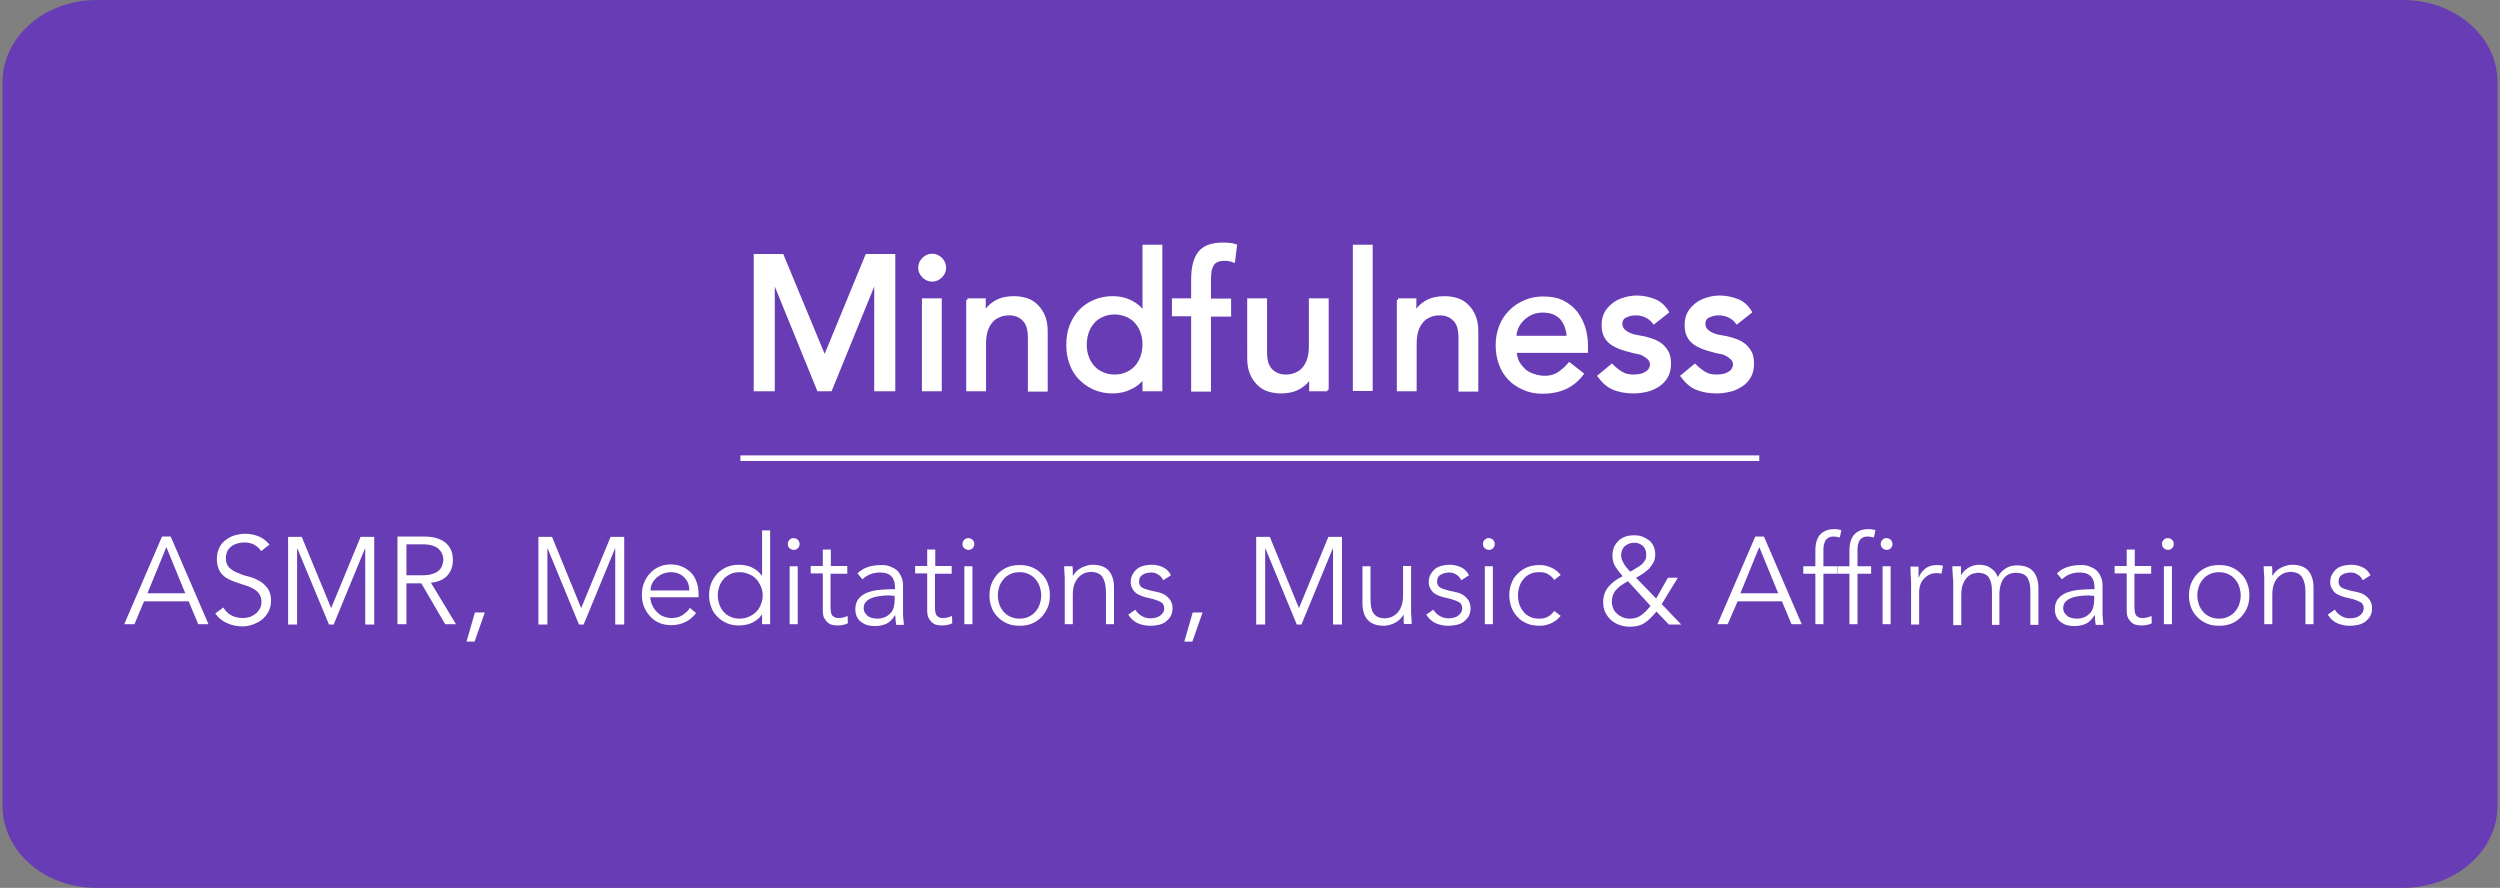 <?xml version="1.0" encoding="utf-8"?>
<!-- Generator: Adobe Illustrator 25.2.3, SVG Export Plug-In . SVG Version: 6.00 Build 0)  -->
<svg version="1.1" id="Layer_1" xmlns="http://www.w3.org/2000/svg" xmlns:xlink="http://www.w3.org/1999/xlink" x="0px" y="0px"
	 viewBox="0 0 807 286.6" style="enable-background:new 0 0 807 286.6;" xml:space="preserve">
<rect x="0" y="0" width="807" height="286.6" fill="#808080" stroke="none"/>
<style type="text/css">
	.st0{fill:#673CB4;}
	.st1{enable-background:new    ;}
	.st2{fill:#FFFFFF;}
	.st3{fill:none;stroke:#FFFFFF;stroke-miterlimit:10;}
</style>
<g>
	<path class="st0" d="M31.2,0h744.5c16.9,0,30.5,11.9,30.5,26.5v233.6c0,14.7-13.7,26.5-30.5,26.5H31.2
		c-16.8,0.1-30.4-11.8-30.4-26.5V26.5C0.8,11.9,14.4,0,31.2,0z"/>
</g>
<g class="st1">
	<path class="st2" d="M43.4,201.5h-3.3l12.2-28.3h2.8l12.2,28.3h-3.3l-3.1-7.4H46.5L43.4,201.5z M47.6,191.5h12.2l-6.1-14.9
		L47.6,191.5z"/>
	<path class="st2" d="M84.3,177.9c-1.2-1.8-3-2.8-5.4-2.8c-0.7,0-1.5,0.1-2.2,0.3c-0.7,0.2-1.4,0.5-1.9,0.9c-0.6,0.4-1,0.9-1.4,1.6
		c-0.3,0.7-0.5,1.4-0.5,2.3c0,1.3,0.4,2.3,1.1,3s1.6,1.3,2.7,1.7c1.1,0.5,2.2,0.9,3.5,1.2s2.4,0.8,3.5,1.4c1.1,0.6,1.9,1.4,2.7,2.4
		c0.7,1,1.1,2.3,1.1,4c0,1.3-0.3,2.4-0.8,3.5c-0.5,1-1.3,1.9-2.1,2.6c-0.9,0.7-1.9,1.2-3,1.6c-1.1,0.4-2.2,0.6-3.3,0.6
		c-1.7,0-3.3-0.3-4.9-1s-2.9-1.7-3.9-3.2l2.6-1.9c0.6,1,1.4,1.9,2.5,2.5c1.1,0.6,2.4,0.9,3.8,0.9c0.7,0,1.4-0.1,2.1-0.3
		c0.7-0.2,1.3-0.6,1.9-1c0.6-0.4,1-1,1.4-1.6c0.4-0.6,0.6-1.4,0.6-2.2c0-1-0.2-1.8-0.6-2.5c-0.4-0.7-1-1.2-1.6-1.6
		c-0.7-0.4-1.4-0.8-2.3-1.1c-0.9-0.3-1.7-0.6-2.7-0.9c-0.9-0.3-1.8-0.6-2.7-1c-0.9-0.4-1.6-0.8-2.3-1.4c-0.7-0.6-1.2-1.3-1.6-2.2
		c-0.4-0.9-0.6-2-0.6-3.3c0-1.4,0.3-2.5,0.8-3.6s1.2-1.9,2.1-2.5c0.9-0.7,1.8-1.2,2.9-1.5c1.1-0.3,2.2-0.5,3.3-0.5
		c1.6,0,3,0.3,4.3,0.8c1.3,0.5,2.5,1.4,3.6,2.7L84.3,177.9z"/>
	<path class="st2" d="M106.9,196.3l9.5-23h4.4v28.3h-2.9v-24.5h-0.1l-10.1,24.5h-1.5L96,177.1h-0.1v24.5h-2.9v-28.3h4.4L106.9,196.3
		z"/>
	<path class="st2" d="M131.2,201.5h-2.9v-28.3h8.6c2.9,0,5.1,0.6,6.8,1.9c1.6,1.3,2.5,3.1,2.5,5.7c0,2-0.6,3.6-1.8,5
		c-1.2,1.3-3,2.1-5.3,2.3l8.1,13.4h-3.5l-7.7-13.2h-4.8V201.5z M131.2,185.7h5.1c1.3,0,2.3-0.1,3.2-0.4c0.9-0.3,1.6-0.6,2.1-1.1
		c0.5-0.4,0.9-1,1.1-1.6c0.2-0.6,0.4-1.2,0.4-1.9c0-0.7-0.1-1.3-0.4-1.9c-0.2-0.6-0.6-1.1-1.1-1.6c-0.5-0.5-1.2-0.8-2.1-1.1
		c-0.9-0.3-2-0.4-3.2-0.4h-5.1V185.7z"/>
	<path class="st2" d="M153.2,207.1h-2.6l2.7-9.4h3.2L153.2,207.1z"/>
	<path class="st2" d="M187.6,196.3l9.5-23h4.4v28.3h-2.9v-24.5h-0.1l-10.1,24.5h-1.5l-10.1-24.5h-0.1v24.5h-2.9v-28.3h4.4
		L187.6,196.3z"/>
	<path class="st2" d="M209.9,192.9c0.1,0.9,0.3,1.8,0.7,2.6c0.4,0.8,0.9,1.5,1.5,2.1c0.6,0.6,1.3,1.1,2.1,1.4
		c0.8,0.3,1.6,0.5,2.6,0.5c1.4,0,2.6-0.3,3.6-1c1-0.7,1.8-1.4,2.3-2.3l2,1.7c-1.1,1.4-2.3,2.4-3.7,3c-1.3,0.6-2.8,0.9-4.3,0.9
		c-1.4,0-2.6-0.2-3.8-0.7c-1.2-0.5-2.2-1.2-3-2.1c-0.8-0.9-1.5-1.9-2-3.1c-0.5-1.2-0.7-2.5-0.7-3.9c0-1.4,0.2-2.7,0.7-3.9
		c0.5-1.2,1.1-2.2,2-3.1c0.8-0.9,1.8-1.6,3-2.1c1.1-0.5,2.4-0.7,3.7-0.7c1.4,0,2.7,0.3,3.8,0.8c1.1,0.5,2,1.2,2.8,2s1.3,1.8,1.7,3
		c0.4,1.1,0.6,2.3,0.6,3.6v1.2H209.9z M222.5,190.7c0-1.8-0.5-3.2-1.6-4.3c-1.1-1.1-2.5-1.7-4.4-1.7c-0.8,0-1.7,0.2-2.5,0.5
		s-1.5,0.8-2.1,1.3c-0.6,0.6-1.1,1.2-1.4,1.9c-0.4,0.7-0.5,1.5-0.5,2.2H222.5z"/>
	<path class="st2" d="M248.6,201.5H246v-3.1h-0.1c-0.4,0.6-0.9,1.2-1.5,1.6c-0.6,0.5-1.2,0.8-1.8,1.1c-0.6,0.3-1.3,0.5-2,0.6
		c-0.7,0.1-1.3,0.2-1.9,0.2c-1.5,0-2.8-0.2-4-0.7c-1.2-0.5-2.2-1.2-3.1-2.1c-0.9-0.9-1.6-1.9-2-3.1c-0.5-1.2-0.7-2.5-0.7-3.9
		c0-1.4,0.2-2.7,0.7-3.9c0.5-1.2,1.2-2.2,2-3.1c0.9-0.9,1.9-1.6,3.1-2.1c1.2-0.5,2.5-0.7,4-0.7c0.6,0,1.2,0.1,1.9,0.2
		c0.7,0.1,1.3,0.3,2,0.6c0.6,0.3,1.2,0.7,1.8,1.1c0.6,0.5,1.1,1,1.5,1.6h0.1v-14.6h2.6V201.5z M231.7,192.2c0,1,0.2,2,0.5,2.9
		c0.3,0.9,0.8,1.7,1.4,2.4c0.6,0.7,1.3,1.2,2.2,1.6c0.9,0.4,1.8,0.6,2.9,0.6c1.1,0,2-0.2,3-0.6c0.9-0.4,1.7-0.9,2.4-1.6
		c0.7-0.7,1.2-1.5,1.5-2.4c0.4-0.9,0.6-1.9,0.6-2.9c0-1-0.2-2-0.6-2.9c-0.4-0.9-0.9-1.7-1.5-2.4c-0.7-0.7-1.4-1.2-2.4-1.6
		s-1.9-0.6-3-0.6c-1.1,0-2.1,0.2-2.9,0.6s-1.6,0.9-2.2,1.6c-0.6,0.7-1.1,1.5-1.4,2.4C231.9,190.2,231.7,191.1,231.7,192.2z"/>
	<path class="st2" d="M258.1,175.6c0,0.6-0.2,1-0.6,1.4s-0.8,0.5-1.3,0.5s-0.9-0.2-1.3-0.5s-0.6-0.8-0.6-1.4s0.2-1,0.6-1.4
		c0.4-0.4,0.8-0.5,1.3-0.5s0.9,0.2,1.3,0.5C257.9,174.6,258.1,175.1,258.1,175.6z M257.5,201.5h-2.6v-18.7h2.6V201.5z"/>
	<path class="st2" d="M273.4,185.2h-5.3v11c0,0.7,0.1,1.3,0.2,1.7c0.1,0.4,0.3,0.8,0.6,1s0.5,0.4,0.9,0.5c0.3,0.1,0.7,0.1,1.1,0.1
		c0.4,0,0.9-0.1,1.4-0.2c0.5-0.1,0.9-0.3,1.3-0.5l0.1,2.4c-1,0.5-2.2,0.7-3.5,0.7c-0.5,0-1-0.1-1.6-0.2c-0.5-0.1-1-0.4-1.5-0.8
		c-0.4-0.4-0.8-0.9-1.1-1.5s-0.4-1.5-0.4-2.5v-11.8h-3.9v-2.4h3.9v-5.3h2.6v5.3h5.3V185.2z"/>
	<path class="st2" d="M288.9,190.1v-0.5c0-3.2-1.6-4.8-4.8-4.8c-2.2,0-4.1,0.7-5.7,2.2l-1.6-1.9c1.7-1.8,4.4-2.7,7.8-2.7
		c0.9,0,1.8,0.1,2.6,0.4s1.6,0.7,2.2,1.2c0.6,0.5,1.1,1.2,1.5,2.1c0.4,0.8,0.6,1.8,0.6,3v8.4c0,0.7,0,1.5,0.1,2.3
		c0.1,0.8,0.1,1.4,0.2,1.9h-2.5c-0.1-0.5-0.1-0.9-0.2-1.5c0-0.5-0.1-1.1-0.1-1.6h-0.1c-0.8,1.3-1.7,2.2-2.7,2.7s-2.3,0.8-3.8,0.8
		c-0.8,0-1.6-0.1-2.4-0.3c-0.8-0.2-1.4-0.6-2-1c-0.6-0.5-1.1-1-1.4-1.7s-0.5-1.5-0.5-2.4c0-1.5,0.4-2.7,1.2-3.6
		c0.8-0.9,1.8-1.5,2.9-1.9c1.2-0.4,2.4-0.7,3.8-0.8c1.3-0.1,2.6-0.2,3.7-0.2H288.9z M287.5,192.2c-0.7,0-1.5,0-2.5,0.1
		c-1,0.1-1.9,0.2-2.9,0.5c-0.9,0.3-1.7,0.6-2.3,1.2c-0.6,0.5-1,1.3-1,2.2c0,0.6,0.1,1.1,0.4,1.6c0.3,0.4,0.6,0.8,1,1.1
		c0.4,0.3,0.9,0.5,1.4,0.6c0.5,0.1,1,0.2,1.6,0.2c1,0,1.8-0.2,2.5-0.5c0.7-0.3,1.3-0.8,1.8-1.3c0.5-0.5,0.8-1.2,1-1.9
		c0.2-0.7,0.3-1.5,0.3-2.3v-1.4H287.5z"/>
	<path class="st2" d="M307.1,185.2h-5.3v11c0,0.7,0.1,1.3,0.2,1.7c0.1,0.4,0.3,0.8,0.6,1s0.5,0.4,0.9,0.5c0.3,0.1,0.7,0.1,1.1,0.1
		c0.4,0,0.9-0.1,1.4-0.2c0.5-0.1,0.9-0.3,1.3-0.5l0.1,2.4c-1,0.5-2.2,0.7-3.5,0.7c-0.5,0-1-0.1-1.6-0.2c-0.5-0.1-1-0.4-1.5-0.8
		c-0.4-0.4-0.8-0.9-1.1-1.5s-0.4-1.5-0.4-2.5v-11.8h-3.9v-2.4h3.9v-5.3h2.6v5.3h5.3V185.2z"/>
	<path class="st2" d="M314.5,175.6c0,0.6-0.2,1-0.6,1.4s-0.8,0.5-1.3,0.5s-0.9-0.2-1.3-0.5s-0.6-0.8-0.6-1.4s0.2-1,0.6-1.4
		c0.4-0.4,0.8-0.5,1.3-0.5s0.9,0.2,1.3,0.5C314.3,174.6,314.5,175.1,314.5,175.6z M313.9,201.5h-2.6v-18.7h2.6V201.5z"/>
	<path class="st2" d="M338.9,192.2c0,1.4-0.2,2.7-0.7,3.9c-0.5,1.2-1.2,2.2-2,3.1c-0.9,0.9-1.9,1.6-3.1,2.1s-2.5,0.7-4,0.7
		c-1.4,0-2.7-0.2-3.9-0.7c-1.2-0.5-2.2-1.2-3.1-2.1c-0.9-0.9-1.6-1.9-2-3.1c-0.5-1.2-0.7-2.5-0.7-3.9c0-1.4,0.2-2.7,0.7-3.9
		c0.5-1.2,1.2-2.2,2-3.1c0.9-0.9,1.9-1.6,3.1-2.1c1.2-0.5,2.5-0.7,3.9-0.7c1.5,0,2.8,0.2,4,0.7c1.2,0.5,2.2,1.2,3.1,2.1
		c0.9,0.9,1.6,1.9,2,3.1C338.7,189.5,338.9,190.8,338.9,192.2z M336.1,192.2c0-1-0.2-2-0.5-2.9c-0.3-0.9-0.8-1.7-1.4-2.4
		c-0.6-0.7-1.3-1.2-2.2-1.6c-0.9-0.4-1.8-0.6-2.9-0.6c-1.1,0-2.1,0.2-2.9,0.6c-0.9,0.4-1.6,0.9-2.2,1.6c-0.6,0.7-1.1,1.5-1.4,2.4
		c-0.3,0.9-0.5,1.9-0.5,2.9c0,1,0.2,2,0.5,2.9c0.3,0.9,0.8,1.7,1.4,2.4c0.6,0.7,1.3,1.2,2.2,1.6c0.9,0.4,1.8,0.6,2.9,0.6
		c1.1,0,2.1-0.2,2.9-0.6c0.9-0.4,1.6-0.9,2.2-1.6c0.6-0.7,1.1-1.5,1.4-2.4C335.9,194.2,336.1,193.2,336.1,192.2z"/>
	<path class="st2" d="M346.2,182.8c0.1,0.5,0.1,1,0.1,1.5c0,0.5,0,1,0,1.5h0.1c0.3-0.5,0.7-1,1.1-1.4c0.4-0.4,1-0.8,1.5-1.1
		c0.6-0.3,1.1-0.5,1.8-0.7c0.6-0.2,1.2-0.3,1.8-0.3c2.4,0,4.1,0.6,5.3,1.9c1.1,1.3,1.7,3.1,1.7,5.4v11.9h-2.6v-10.4
		c0-2.1-0.4-3.7-1.1-4.8s-2-1.7-4-1.7c-0.1,0-0.5,0.1-1.1,0.2s-1.2,0.4-1.9,0.9c-0.7,0.5-1.3,1.2-1.8,2.2c-0.5,1-0.8,2.3-0.8,4v9.6
		h-2.6v-14.6c0-0.5,0-1.1-0.1-1.9c0-0.8-0.1-1.5-0.1-2.2H346.2z"/>
	<path class="st2" d="M375.5,187.3c-0.4-0.8-0.9-1.4-1.6-1.8c-0.7-0.5-1.5-0.7-2.4-0.7c-0.4,0-0.9,0.1-1.4,0.2
		c-0.5,0.1-0.9,0.3-1.2,0.5s-0.7,0.5-0.9,0.9c-0.2,0.3-0.3,0.8-0.3,1.3c0,0.9,0.3,1.5,0.9,1.9c0.6,0.4,1.5,0.7,2.7,1l2.7,0.6
		c1.3,0.3,2.4,0.9,3.2,1.8c0.9,0.9,1.3,2,1.3,3.3c0,1-0.2,1.9-0.6,2.6c-0.4,0.7-1,1.3-1.6,1.8c-0.7,0.5-1.4,0.8-2.3,1
		c-0.9,0.2-1.8,0.3-2.7,0.3c-1.4,0-2.8-0.3-4-0.8s-2.3-1.5-3.1-2.8l2.3-1.6c0.5,0.9,1.2,1.5,2,2c0.8,0.5,1.8,0.8,2.9,0.8
		c0.5,0,1.1-0.1,1.6-0.2c0.5-0.1,1-0.3,1.4-0.6c0.4-0.3,0.7-0.6,1-1c0.3-0.4,0.4-0.9,0.4-1.4c0-0.9-0.3-1.6-1-2
		c-0.7-0.4-1.5-0.7-2.5-1l-2.5-0.6c-0.3-0.1-0.7-0.2-1.3-0.4c-0.5-0.2-1.1-0.5-1.6-0.8c-0.5-0.4-1-0.9-1.3-1.5
		c-0.4-0.6-0.6-1.3-0.6-2.2c0-1,0.2-1.8,0.6-2.5c0.4-0.7,0.9-1.3,1.5-1.8c0.6-0.5,1.4-0.8,2.2-1c0.8-0.2,1.7-0.3,2.5-0.3
		c1.3,0,2.5,0.3,3.6,0.8c1.1,0.5,2,1.4,2.6,2.6L375.5,187.3z"/>
	<path class="st2" d="M384.9,207.1h-2.6l2.7-9.4h3.2L384.9,207.1z"/>
	<path class="st2" d="M419.3,196.3l9.5-23h4.4v28.3h-2.9v-24.5h-0.1l-10.1,24.5h-1.5l-10.1-24.5h-0.1v24.5h-2.9v-28.3h4.4
		L419.3,196.3z"/>
	<path class="st2" d="M453.2,201.5c-0.1-0.5-0.1-1-0.1-1.5s0-1,0-1.5H453c-0.3,0.5-0.7,1-1.1,1.4c-0.4,0.4-1,0.8-1.5,1.1
		c-0.6,0.3-1.1,0.5-1.8,0.7s-1.2,0.3-1.8,0.3c-2.4,0-4.1-0.6-5.3-1.9s-1.7-3.1-1.7-5.4v-11.9h2.6v10.4c0,1,0.1,2,0.2,2.8
		c0.2,0.8,0.4,1.5,0.8,2c0.4,0.5,0.9,1,1.5,1.2c0.6,0.3,1.5,0.4,2.4,0.4c0.1,0,0.5-0.1,1.1-0.2s1.2-0.4,1.9-0.9s1.3-1.2,1.8-2.2
		c0.5-1,0.8-2.3,0.8-4v-9.6h2.6v14.6c0,0.5,0,1.1,0.1,1.9c0,0.8,0.1,1.5,0.1,2.2H453.2z"/>
	<path class="st2" d="M471.7,187.3c-0.4-0.8-0.9-1.4-1.6-1.8c-0.7-0.5-1.5-0.7-2.4-0.7c-0.4,0-0.9,0.1-1.4,0.2
		c-0.5,0.1-0.9,0.3-1.2,0.5c-0.4,0.2-0.7,0.5-0.9,0.9c-0.2,0.3-0.3,0.8-0.3,1.3c0,0.9,0.3,1.5,0.9,1.9c0.6,0.4,1.5,0.7,2.7,1
		l2.7,0.6c1.3,0.3,2.4,0.9,3.2,1.8c0.9,0.9,1.3,2,1.3,3.3c0,1-0.2,1.9-0.6,2.6c-0.4,0.7-1,1.3-1.6,1.8c-0.7,0.5-1.4,0.8-2.3,1
		c-0.9,0.2-1.8,0.3-2.7,0.3c-1.4,0-2.8-0.3-4-0.8s-2.3-1.5-3.1-2.8l2.3-1.6c0.5,0.9,1.2,1.5,2,2c0.8,0.5,1.8,0.8,2.9,0.8
		c0.5,0,1.1-0.1,1.6-0.2c0.5-0.1,1-0.3,1.4-0.6c0.4-0.3,0.7-0.6,1-1c0.2-0.4,0.4-0.9,0.4-1.4c0-0.9-0.3-1.6-1-2
		c-0.7-0.4-1.5-0.7-2.5-1l-2.5-0.6c-0.3-0.1-0.7-0.2-1.3-0.4c-0.5-0.2-1.1-0.5-1.6-0.8s-1-0.9-1.3-1.5c-0.4-0.6-0.6-1.3-0.6-2.2
		c0-1,0.2-1.8,0.6-2.5c0.4-0.7,0.9-1.3,1.5-1.8c0.6-0.5,1.4-0.8,2.2-1c0.8-0.2,1.7-0.3,2.5-0.3c1.3,0,2.5,0.3,3.6,0.8
		c1.1,0.5,2,1.4,2.6,2.6L471.7,187.3z"/>
	<path class="st2" d="M482.5,175.6c0,0.6-0.2,1-0.6,1.4c-0.4,0.4-0.8,0.5-1.3,0.5s-0.9-0.2-1.3-0.5c-0.4-0.4-0.6-0.8-0.6-1.4
		s0.2-1,0.6-1.4c0.4-0.4,0.8-0.5,1.3-0.5s0.9,0.2,1.3,0.5C482.3,174.6,482.5,175.1,482.5,175.6z M481.9,201.5h-2.6v-18.7h2.6V201.5z
		"/>
	<path class="st2" d="M501.7,187.2c-0.4-0.7-1.1-1.3-1.9-1.8c-0.8-0.5-1.7-0.7-2.8-0.7c-1.1,0-2.1,0.1-2.9,0.5
		c-0.9,0.4-1.6,0.9-2.2,1.6c-0.6,0.7-1.1,1.5-1.4,2.4c-0.3,0.9-0.5,1.9-0.5,3c0,1.1,0.2,2.1,0.5,3c0.3,0.9,0.8,1.7,1.4,2.4
		c0.6,0.7,1.3,1.2,2.2,1.6c0.9,0.4,1.8,0.5,2.9,0.5c1,0,1.9-0.2,2.8-0.7c0.8-0.5,1.4-1.1,1.9-1.8l2.1,1.6c-0.9,1.1-2,1.9-3.1,2.4
		c-1.2,0.5-2.4,0.8-3.6,0.8c-1.5,0-2.9-0.2-4.1-0.7c-1.2-0.5-2.3-1.2-3.1-2.1c-0.9-0.9-1.5-1.9-2-3.1c-0.4-1.2-0.7-2.5-0.7-3.9
		c0-1.4,0.2-2.7,0.7-3.9c0.4-1.2,1.1-2.3,2-3.1c0.9-0.9,1.9-1.6,3.1-2.1c1.2-0.5,2.6-0.7,4.1-0.7c1.3,0,2.5,0.3,3.6,0.8
		c1.2,0.5,2.2,1.3,3.1,2.4L501.7,187.2z"/>
	<path class="st2" d="M536.4,195l6.3,6.6h-4l-4-4.2c-1.2,1.5-2.4,2.7-3.7,3.6c-1.3,0.9-2.9,1.3-4.8,1.3c-1.2,0-2.3-0.2-3.3-0.5
		c-1.1-0.4-2-0.9-2.8-1.6c-0.8-0.7-1.4-1.5-1.9-2.5c-0.5-1-0.7-2.1-0.7-3.4c0-1,0.2-2,0.5-2.8c0.3-0.9,0.8-1.6,1.4-2.3
		s1.3-1.3,2-1.8s1.6-1,2.4-1.4c-0.8-0.9-1.6-1.9-2.3-3c-0.7-1.1-1-2.3-1-3.6c0-1.1,0.2-2,0.5-2.8c0.4-0.8,0.9-1.5,1.5-2.1
		c0.6-0.6,1.4-1,2.2-1.3c0.8-0.3,1.8-0.4,2.8-0.4c0.9,0,1.8,0.1,2.6,0.4c0.8,0.3,1.5,0.7,2.2,1.2s1.1,1.2,1.5,2
		c0.4,0.8,0.5,1.7,0.5,2.7c0,0.9-0.2,1.8-0.6,2.5c-0.4,0.7-0.9,1.4-1.4,2c-0.6,0.6-1.3,1.1-2,1.6c-0.7,0.5-1.5,0.9-2.2,1.3l6.5,6.7
		l3.8-6.7h3.2L536.4,195z M525.5,187.6c-0.9,0.5-1.7,1-2.4,1.5c-0.6,0.5-1.2,1-1.6,1.5c-0.4,0.5-0.7,1.1-0.9,1.7
		c-0.2,0.6-0.3,1.2-0.3,2c0,0.8,0.2,1.5,0.5,2.2c0.3,0.7,0.7,1.2,1.3,1.7c0.5,0.5,1.1,0.8,1.8,1.1c0.7,0.3,1.4,0.4,2.2,0.4
		s1.5-0.1,2.1-0.3c0.6-0.2,1.2-0.5,1.7-0.9c0.5-0.4,1-0.8,1.5-1.3c0.5-0.5,0.9-1.1,1.4-1.6L525.5,187.6z M531.4,178.9
		c0-1.1-0.4-2-1.1-2.7c-0.8-0.7-1.7-1-2.8-1c-1.2,0-2.2,0.4-3,1.1c-0.8,0.7-1.2,1.8-1.2,3c0,0.5,0.1,1,0.3,1.5
		c0.2,0.5,0.5,1,0.8,1.5c0.3,0.5,0.6,0.9,1,1.3c0.3,0.4,0.6,0.7,0.9,0.9c0.5-0.3,1.1-0.6,1.7-1s1.2-0.7,1.7-1.1
		c0.5-0.4,0.9-0.9,1.3-1.5S531.4,179.6,531.4,178.9z"/>
	<path class="st2" d="M557.7,201.5h-3.3l12.2-28.3h2.8l12.2,28.3h-3.3l-3.1-7.4h-14.3L557.7,201.5z M561.8,191.5H574l-6.1-14.9
		L561.8,191.5z"/>
</g>
<g class="st1">
	<path class="st2" d="M593,185.2h-4.4v16.3H586v-16.3h-3.9v-2.4h3.9v-5.1c0-2.5,0.6-4.2,1.7-5.3c1.1-1.1,2.6-1.6,4.5-1.6
		c0.4,0,0.7,0,1.1,0.1c0.4,0.1,0.8,0.1,1.1,0.2l-0.5,2.4c-0.3-0.1-0.6-0.1-1-0.2c-0.3-0.1-0.7-0.1-1-0.1c-0.7,0-1.3,0.1-1.7,0.4
		c-0.4,0.2-0.8,0.6-1,1c-0.2,0.4-0.4,1-0.5,1.5c-0.1,0.6-0.1,1.2-0.1,1.9v4.8h4.4V185.2z"/>
</g>
<g class="st1">
	<path class="st2" d="M604,185.2h-4.4v16.3H597v-16.3h-3.9v-2.4h3.9v-5.1c0-2.5,0.6-4.2,1.7-5.3c1.1-1.1,2.6-1.6,4.5-1.6
		c0.4,0,0.7,0,1.1,0.1c0.4,0.1,0.8,0.1,1.1,0.2l-0.5,2.4c-0.3-0.1-0.6-0.1-1-0.2c-0.3-0.1-0.7-0.1-1-0.1c-0.7,0-1.3,0.1-1.7,0.4
		c-0.4,0.2-0.8,0.6-1,1c-0.2,0.4-0.4,1-0.5,1.5c-0.1,0.6-0.1,1.2-0.1,1.9v4.8h4.4V185.2z"/>
	<path class="st2" d="M610.9,175.6c0,0.6-0.2,1-0.6,1.4c-0.4,0.4-0.8,0.5-1.3,0.5s-0.9-0.2-1.3-0.5c-0.4-0.4-0.6-0.8-0.6-1.4
		s0.2-1,0.6-1.4c0.4-0.4,0.8-0.5,1.3-0.5s0.9,0.2,1.3,0.5C610.7,174.6,610.9,175.1,610.9,175.6z M610.3,201.5h-2.6v-18.7h2.6V201.5z
		"/>
</g>
<g class="st1">
	<path class="st2" d="M616.9,188.7c0-0.8,0-1.7-0.1-2.5c0-0.9-0.1-2-0.1-3.3h2.6v3.5h0.1c0.2-0.5,0.4-1,0.8-1.5
		c0.3-0.5,0.8-0.9,1.2-1.3c0.5-0.4,1.1-0.7,1.7-0.9c0.6-0.2,1.4-0.3,2.2-0.3c0.7,0,1.4,0.1,1.9,0.2l-0.5,2.6
		c-0.3-0.1-0.8-0.2-1.5-0.2c-1,0-1.9,0.2-2.6,0.6s-1.3,0.9-1.8,1.5s-0.8,1.2-1,1.9s-0.3,1.4-0.3,2v10.6h-2.6V188.7z"/>
</g>
<g class="st1">
	<path class="st2" d="M630.4,187c0-0.7,0-1.4-0.1-2.1c0-0.7-0.1-1.4-0.1-2.1h2.8v2.8h0.1c0.6-1.1,1.5-1.9,2.6-2.5
		c1.1-0.6,2.2-0.8,3.3-0.8c0.5,0,1,0.1,1.6,0.2c0.6,0.1,1.1,0.3,1.6,0.6c0.5,0.3,1,0.7,1.5,1.2c0.5,0.5,0.9,1.2,1.2,2
		c0.5-1.2,1.4-2.1,2.5-2.8c1.1-0.7,2.3-1,3.6-1c2.4,0,4.1,0.6,5.3,1.9c1.1,1.3,1.7,3.1,1.7,5.4v11.9h-2.6v-10.9c0-1.9-0.3-3.3-1-4.4
		c-0.7-1-1.9-1.5-3.7-1.5c-1,0-1.8,0.2-2.5,0.6s-1.2,0.9-1.6,1.5c-0.4,0.6-0.7,1.4-0.9,2.2c-0.2,0.8-0.3,1.7-0.3,2.5v10H643v-10.9
		c0-1.9-0.3-3.3-1-4.4c-0.7-1-1.9-1.5-3.7-1.5c-0.2,0-0.5,0.1-1.1,0.2s-1.2,0.4-1.8,0.9c-0.6,0.5-1.2,1.2-1.6,2.2
		c-0.5,1-0.7,2.3-0.7,4v9.6h-2.6V187z"/>
	<path class="st2" d="M676.1,190.1v-0.5c0-3.2-1.6-4.8-4.8-4.8c-2.2,0-4.1,0.7-5.7,2.2l-1.6-1.9c1.7-1.8,4.4-2.7,7.8-2.7
		c0.9,0,1.8,0.1,2.6,0.4s1.6,0.7,2.2,1.2c0.6,0.5,1.1,1.2,1.5,2.1c0.4,0.8,0.6,1.8,0.6,3v8.4c0,0.7,0,1.5,0.1,2.3
		c0.1,0.8,0.1,1.4,0.2,1.9h-2.5c-0.1-0.5-0.1-0.9-0.2-1.5c0-0.5-0.1-1.1-0.1-1.6h-0.1c-0.8,1.3-1.7,2.2-2.7,2.7s-2.3,0.8-3.8,0.8
		c-0.8,0-1.6-0.1-2.4-0.3s-1.4-0.6-2-1c-0.6-0.5-1.1-1-1.4-1.7s-0.5-1.5-0.5-2.4c0-1.5,0.4-2.7,1.2-3.6c0.8-0.9,1.8-1.5,2.9-1.9
		c1.2-0.4,2.4-0.7,3.8-0.8c1.3-0.1,2.6-0.2,3.7-0.2H676.1z M674.7,192.2c-0.7,0-1.5,0-2.5,0.1c-1,0.1-1.9,0.2-2.9,0.5
		c-0.9,0.3-1.7,0.6-2.3,1.2c-0.6,0.5-1,1.3-1,2.2c0,0.6,0.1,1.1,0.4,1.6c0.3,0.4,0.6,0.8,1,1.1c0.4,0.3,0.9,0.5,1.4,0.6
		c0.5,0.1,1,0.2,1.6,0.2c1,0,1.8-0.2,2.5-0.5c0.7-0.3,1.3-0.8,1.8-1.3c0.5-0.5,0.8-1.2,1-1.9c0.2-0.7,0.3-1.5,0.3-2.3v-1.4H674.7z"
		/>
	<path class="st2" d="M694.3,185.2H689v11c0,0.7,0.1,1.3,0.2,1.7s0.3,0.8,0.6,1s0.5,0.4,0.9,0.5c0.3,0.1,0.7,0.1,1.1,0.1
		c0.4,0,0.9-0.1,1.4-0.2c0.5-0.1,0.9-0.3,1.3-0.5l0.1,2.4c-1,0.5-2.2,0.7-3.5,0.7c-0.5,0-1-0.1-1.6-0.2c-0.5-0.1-1-0.4-1.5-0.8
		c-0.4-0.4-0.8-0.9-1.1-1.5c-0.3-0.6-0.4-1.5-0.4-2.5v-11.8h-3.9v-2.4h3.9v-5.3h2.6v5.3h5.3V185.2z"/>
	<path class="st2" d="M701.7,175.6c0,0.6-0.2,1-0.6,1.4c-0.4,0.4-0.8,0.5-1.3,0.5s-0.9-0.2-1.3-0.5c-0.4-0.4-0.6-0.8-0.6-1.4
		s0.2-1,0.6-1.4c0.4-0.4,0.8-0.5,1.3-0.5s0.9,0.2,1.3,0.5C701.5,174.6,701.7,175.1,701.7,175.6z M701.1,201.5h-2.6v-18.7h2.6V201.5z
		"/>
	<path class="st2" d="M726.1,192.2c0,1.4-0.2,2.7-0.7,3.9c-0.5,1.2-1.2,2.2-2,3.1c-0.9,0.9-1.9,1.6-3.1,2.1s-2.5,0.7-4,0.7
		c-1.4,0-2.7-0.2-3.9-0.7s-2.2-1.2-3.1-2.1c-0.9-0.9-1.6-1.9-2-3.1c-0.5-1.2-0.7-2.5-0.7-3.9c0-1.4,0.2-2.7,0.7-3.9
		c0.5-1.2,1.2-2.2,2-3.1c0.9-0.9,1.9-1.6,3.1-2.1c1.2-0.5,2.5-0.7,3.9-0.7c1.5,0,2.8,0.2,4,0.7c1.2,0.5,2.2,1.2,3.1,2.1
		c0.9,0.9,1.6,1.9,2,3.1C725.9,189.5,726.1,190.8,726.1,192.2z M723.3,192.2c0-1-0.2-2-0.5-2.9c-0.3-0.9-0.8-1.7-1.4-2.4
		c-0.6-0.7-1.3-1.2-2.2-1.6c-0.9-0.4-1.8-0.6-2.9-0.6c-1.1,0-2.1,0.2-2.9,0.6c-0.9,0.4-1.6,0.9-2.2,1.6s-1.1,1.5-1.4,2.4
		c-0.3,0.9-0.5,1.9-0.5,2.9c0,1,0.2,2,0.5,2.9c0.3,0.9,0.8,1.7,1.4,2.4c0.6,0.7,1.3,1.2,2.2,1.6c0.9,0.4,1.8,0.6,2.9,0.6
		c1.1,0,2.1-0.2,2.9-0.6c0.9-0.4,1.6-0.9,2.2-1.6c0.6-0.7,1.1-1.5,1.4-2.4C723.1,194.2,723.3,193.2,723.3,192.2z"/>
	<path class="st2" d="M733.4,182.8c0.1,0.5,0.1,1,0.1,1.5c0,0.5,0,1,0,1.5h0.1c0.3-0.5,0.7-1,1.1-1.4c0.4-0.4,1-0.8,1.5-1.1
		c0.6-0.3,1.1-0.5,1.8-0.7c0.6-0.2,1.2-0.3,1.8-0.3c2.4,0,4.1,0.6,5.3,1.9c1.1,1.3,1.7,3.1,1.7,5.4v11.9h-2.6v-10.4
		c0-2.1-0.4-3.7-1.1-4.8s-2-1.7-4-1.7c-0.1,0-0.5,0.1-1.1,0.2c-0.6,0.1-1.2,0.4-1.9,0.9c-0.7,0.5-1.3,1.2-1.8,2.2
		c-0.5,1-0.8,2.3-0.8,4v9.6h-2.6v-14.6c0-0.5,0-1.1-0.1-1.9c0-0.8-0.1-1.5-0.1-2.2H733.4z"/>
	<path class="st2" d="M762.7,187.3c-0.4-0.8-0.9-1.4-1.6-1.8c-0.7-0.5-1.5-0.7-2.4-0.7c-0.4,0-0.9,0.1-1.4,0.2
		c-0.5,0.1-0.9,0.3-1.2,0.5c-0.4,0.2-0.7,0.5-0.9,0.9c-0.2,0.3-0.3,0.8-0.3,1.3c0,0.9,0.3,1.5,0.9,1.9c0.6,0.4,1.5,0.7,2.7,1
		l2.7,0.6c1.3,0.3,2.4,0.9,3.2,1.8c0.9,0.9,1.3,2,1.3,3.3c0,1-0.2,1.9-0.6,2.6c-0.4,0.7-1,1.3-1.6,1.8c-0.7,0.5-1.4,0.8-2.3,1
		c-0.9,0.2-1.8,0.3-2.7,0.3c-1.4,0-2.8-0.3-4-0.8s-2.3-1.5-3.1-2.8l2.3-1.6c0.5,0.9,1.2,1.5,2,2c0.8,0.5,1.8,0.8,2.9,0.8
		c0.5,0,1.1-0.1,1.6-0.2c0.5-0.1,1-0.3,1.4-0.6c0.4-0.3,0.7-0.6,1-1c0.2-0.4,0.4-0.9,0.4-1.4c0-0.9-0.3-1.6-1-2
		c-0.7-0.4-1.5-0.7-2.5-1l-2.5-0.6c-0.3-0.1-0.7-0.2-1.3-0.4c-0.5-0.2-1.1-0.5-1.6-0.8s-1-0.9-1.3-1.5c-0.4-0.6-0.6-1.3-0.6-2.2
		c0-1,0.2-1.8,0.6-2.5c0.4-0.7,0.9-1.3,1.5-1.8c0.6-0.5,1.4-0.8,2.2-1c0.8-0.2,1.7-0.3,2.5-0.3c1.3,0,2.5,0.3,3.6,0.8
		c1.1,0.5,2,1.4,2.6,2.6L762.7,187.3z"/>
</g>
<g class="st1">
	<path class="st2" d="M243.8,82.5h8.7l13.6,32.8h0.2l13.5-32.8h8.7v43.3h-5.8V90.2h-0.1l-14.5,35.6h-3.9l-14.5-35.6h-0.1v35.6h-5.8
		V82.5z"/>
	<path class="st2" d="M296.9,86.4c0-1.1,0.4-2,1.2-2.8s1.7-1.2,2.8-1.2s2,0.4,2.8,1.2c0.8,0.8,1.2,1.7,1.2,2.8c0,1.1-0.4,2-1.2,2.8
		c-0.8,0.8-1.7,1.2-2.8,1.2s-2-0.4-2.8-1.2C297.3,88.4,296.9,87.5,296.9,86.4z M298.1,96.8h5.4v29h-5.4V96.8z"/>
	<path class="st2" d="M312.3,96.8h5.4v4.5h0.1c0.7-1.5,1.9-2.8,3.6-3.8c1.7-1,3.7-1.4,5.9-1.4c1.4,0,2.7,0.2,4,0.6s2.4,1.1,3.3,2
		c0.9,0.9,1.7,2,2.3,3.5c0.6,1.4,0.8,3.1,0.8,5v18.7h-5.4v-17.1c0-1.3-0.2-2.5-0.5-3.5c-0.4-1-0.8-1.7-1.5-2.3
		c-0.6-0.6-1.3-1-2.1-1.3c-0.8-0.3-1.6-0.4-2.5-0.4c-1.1,0-2.2,0.2-3.1,0.6c-1,0.4-1.8,0.9-2.5,1.7c-0.7,0.8-1.3,1.8-1.7,3
		c-0.4,1.2-0.6,2.7-0.6,4.3v14.9h-5.4V96.8z"/>
	<path class="st2" d="M374.7,125.8h-5.4v-4.2h-0.1c-1,1.5-2.5,2.8-4.3,3.6c-1.8,0.9-3.7,1.3-5.7,1.3c-2.2,0-4.2-0.4-6-1.2
		c-1.8-0.8-3.3-1.9-4.6-3.2c-1.3-1.4-2.3-3-2.9-4.8c-0.7-1.8-1-3.8-1-6c0-2.2,0.3-4.2,1-6c0.7-1.9,1.7-3.5,2.9-4.8
		c1.3-1.4,2.8-2.4,4.6-3.2c1.8-0.8,3.8-1.2,6-1.2c2.1,0,4,0.4,5.8,1.3c1.8,0.9,3.2,2.1,4.2,3.6h0.1V79.5h5.4V125.8z M359.8,121.4
		c1.5,0,2.8-0.3,3.9-0.8c1.2-0.5,2.2-1.2,3-2.1c0.8-0.9,1.4-1.9,1.9-3.2c0.4-1.2,0.7-2.6,0.7-4.1c0-1.5-0.2-2.8-0.7-4.1
		c-0.4-1.2-1.1-2.3-1.9-3.2c-0.8-0.9-1.8-1.6-3-2.1c-1.2-0.5-2.5-0.8-3.9-0.8s-2.8,0.3-3.9,0.8c-1.2,0.5-2.2,1.2-3,2.1
		c-0.8,0.9-1.4,1.9-1.9,3.2c-0.4,1.2-0.7,2.6-0.7,4.1c0,1.5,0.2,2.8,0.7,4.1c0.4,1.2,1.1,2.3,1.9,3.2c0.8,0.9,1.8,1.6,3,2.1
		C357,121.1,358.3,121.4,359.8,121.4z"/>
	<path class="st2" d="M385,101.6h-6.2v-4.8h6.2v-6.5c0-3.9,0.7-6.8,2.2-8.7c1.5-1.9,4-2.8,7.6-2.8c0.6,0,1.2,0,1.9,0.1
		c0.7,0,1.4,0.2,2.1,0.4l-0.6,4.9c-0.5-0.2-1-0.3-1.5-0.4c-0.5-0.1-1-0.1-1.6-0.1c-1,0-1.8,0.2-2.4,0.5s-1.1,0.7-1.4,1.3
		c-0.3,0.6-0.6,1.3-0.7,2c-0.1,0.8-0.2,1.7-0.2,2.7v6.7h6.5v4.8h-6.5v24.2H385V101.6z"/>
	<path class="st2" d="M428.5,125.8h-5.4v-4.5h-0.1c-0.7,1.6-1.9,2.8-3.6,3.8c-1.7,1-3.7,1.4-5.9,1.4c-1.4,0-2.7-0.2-4-0.6
		s-2.4-1.1-3.3-2c-0.9-0.9-1.7-2-2.3-3.5c-0.6-1.4-0.8-3.1-0.8-5V96.8h5.4v17.1c0,1.3,0.2,2.5,0.5,3.5c0.4,1,0.8,1.7,1.5,2.3
		c0.6,0.6,1.3,1,2.1,1.3c0.8,0.3,1.6,0.4,2.5,0.4c1.1,0,2.2-0.2,3.1-0.6c1-0.4,1.8-0.9,2.5-1.7c0.7-0.8,1.3-1.8,1.7-3
		c0.4-1.2,0.6-2.7,0.6-4.3V96.8h5.4V125.8z"/>
	<path class="st2" d="M437.2,79.5h5.4v46.2h-5.4V79.5z"/>
	<path class="st2" d="M451.3,96.8h5.4v4.5h0.1c0.7-1.5,1.9-2.8,3.6-3.8c1.7-1,3.7-1.4,5.9-1.4c1.4,0,2.7,0.2,4,0.6s2.4,1.1,3.3,2
		c0.9,0.9,1.7,2,2.3,3.5c0.6,1.4,0.8,3.1,0.8,5v18.7h-5.4v-17.1c0-1.3-0.2-2.5-0.5-3.5c-0.4-1-0.8-1.7-1.5-2.3
		c-0.6-0.6-1.3-1-2.1-1.3c-0.8-0.3-1.6-0.4-2.5-0.4c-1.1,0-2.2,0.2-3.1,0.6c-1,0.4-1.8,0.9-2.5,1.7c-0.7,0.8-1.3,1.8-1.7,3
		c-0.4,1.2-0.6,2.7-0.6,4.3v14.9h-5.4V96.8z"/>
	<path class="st2" d="M489.1,113.3c0,1.3,0.3,2.4,0.8,3.5c0.5,1,1.3,1.9,2.1,2.7s1.9,1.3,3.1,1.7c1.2,0.4,2.4,0.6,3.6,0.6
		c1.7,0,3.2-0.4,4.4-1.2c1.2-0.8,2.4-1.8,3.5-3.1l4.1,3.2c-3,4-7.3,5.9-12.7,5.9c-2.3,0-4.3-0.4-6.1-1.2s-3.4-1.8-4.7-3.2
		c-1.3-1.4-2.3-3-2.9-4.8c-0.7-1.9-1-3.9-1-6c0-2.2,0.4-4.2,1.1-6c0.7-1.9,1.8-3.5,3.1-4.8c1.3-1.4,2.9-2.4,4.7-3.2
		c1.8-0.8,3.8-1.2,5.9-1.2c2.5,0,4.7,0.4,6.4,1.3c1.8,0.9,3.2,2.1,4.3,3.5c1.1,1.4,1.9,3.1,2.5,4.9c0.5,1.8,0.8,3.7,0.8,5.5v2H489.1
		z M506.2,108.9c0-1.2-0.2-2.3-0.6-3.4c-0.3-1-0.9-1.9-1.5-2.7c-0.7-0.8-1.5-1.3-2.6-1.8c-1-0.4-2.2-0.6-3.6-0.6
		c-1.3,0-2.6,0.3-3.7,0.8c-1.1,0.5-2,1.2-2.8,2c-0.8,0.8-1.4,1.7-1.8,2.7c-0.4,1-0.6,2-0.6,3H506.2z"/>
	<path class="st2" d="M533.9,104.1c-0.6-0.8-1.4-1.5-2.4-2s-2.1-0.8-3.5-0.8c-1.3,0-2.4,0.3-3.4,0.8s-1.4,1.4-1.4,2.4
		c0,0.9,0.3,1.5,0.8,2.1c0.5,0.5,1.2,1,1.9,1.3c0.7,0.3,1.5,0.6,2.4,0.7c0.8,0.2,1.6,0.3,2.2,0.4c1.2,0.3,2.3,0.6,3.3,1
		c1,0.4,1.9,0.9,2.7,1.6c0.7,0.7,1.3,1.4,1.8,2.4c0.4,0.9,0.6,2.1,0.6,3.4c0,1.6-0.3,3-1,4.2c-0.7,1.2-1.6,2.1-2.7,2.8
		s-2.3,1.3-3.7,1.6s-2.8,0.5-4.2,0.5c-2.4,0-4.5-0.4-6.3-1.1c-1.8-0.7-3.4-2.1-4.8-4l4.1-3.4c0.9,0.9,1.9,1.7,3,2.4
		c1.1,0.7,2.4,1,4,1c0.7,0,1.4-0.1,2.1-0.2c0.7-0.1,1.3-0.4,1.9-0.7c0.5-0.3,1-0.7,1.3-1.2c0.3-0.5,0.5-1,0.5-1.6
		c0-0.8-0.3-1.5-0.8-2c-0.5-0.5-1.1-0.9-1.8-1.3s-1.5-0.6-2.2-0.7s-1.5-0.3-2.1-0.5c-1.2-0.3-2.3-0.6-3.3-1c-1-0.4-2-0.9-2.8-1.5
		c-0.8-0.6-1.5-1.4-1.9-2.3c-0.5-0.9-0.7-2.1-0.7-3.5c0-1.5,0.3-2.8,0.9-3.9c0.6-1.1,1.5-2,2.5-2.8s2.2-1.3,3.5-1.7
		c1.3-0.4,2.6-0.6,4-0.6c1.9,0,3.8,0.4,5.6,1.1s3.2,2,4.2,3.7L533.9,104.1z"/>
	<path class="st2" d="M560.7,104.1c-0.6-0.8-1.4-1.5-2.4-2s-2.1-0.8-3.5-0.8c-1.3,0-2.4,0.3-3.4,0.8s-1.4,1.4-1.4,2.4
		c0,0.9,0.3,1.5,0.8,2.1c0.5,0.5,1.2,1,1.9,1.3c0.7,0.3,1.5,0.6,2.4,0.7c0.8,0.2,1.6,0.3,2.2,0.4c1.2,0.3,2.3,0.6,3.3,1
		c1,0.4,1.9,0.9,2.7,1.6c0.7,0.7,1.3,1.4,1.8,2.4c0.4,0.9,0.6,2.1,0.6,3.4c0,1.6-0.3,3-1,4.2c-0.7,1.2-1.6,2.1-2.7,2.8
		s-2.3,1.3-3.7,1.6s-2.8,0.5-4.2,0.5c-2.4,0-4.5-0.4-6.3-1.1c-1.8-0.7-3.4-2.1-4.8-4l4.1-3.4c0.9,0.9,1.9,1.7,3,2.4
		c1.1,0.7,2.4,1,4,1c0.7,0,1.4-0.1,2.1-0.2c0.7-0.1,1.3-0.4,1.9-0.7c0.5-0.3,1-0.7,1.3-1.2c0.3-0.5,0.5-1,0.5-1.6
		c0-0.8-0.3-1.5-0.8-2c-0.5-0.5-1.1-0.9-1.8-1.3s-1.5-0.6-2.2-0.7s-1.5-0.3-2.1-0.5c-1.2-0.3-2.3-0.6-3.3-1c-1-0.4-2-0.9-2.8-1.5
		c-0.8-0.6-1.5-1.4-1.9-2.3c-0.5-0.9-0.7-2.1-0.7-3.5c0-1.5,0.3-2.8,0.9-3.9c0.6-1.1,1.5-2,2.5-2.8s2.2-1.3,3.5-1.7
		c1.3-0.4,2.6-0.6,4-0.6c1.9,0,3.8,0.4,5.6,1.1s3.2,2,4.2,3.7L560.7,104.1z"/>
</g>
<g class="st1">
	<path class="st3" d="M243.8,82.5h8.7l13.6,32.8h0.2l13.5-32.8h8.7v43.3h-5.8V90.2h-0.1l-14.5,35.6h-3.9l-14.5-35.6h-0.1v35.6h-5.8
		V82.5z"/>
	<path class="st3" d="M296.9,86.4c0-1.1,0.4-2,1.2-2.8s1.7-1.2,2.8-1.2s2,0.4,2.8,1.2c0.8,0.8,1.2,1.7,1.2,2.8c0,1.1-0.4,2-1.2,2.8
		c-0.8,0.8-1.7,1.2-2.8,1.2s-2-0.4-2.8-1.2C297.3,88.4,296.9,87.5,296.9,86.4z M298.1,96.8h5.4v29h-5.4V96.8z"/>
	<path class="st3" d="M312.3,96.8h5.4v4.5h0.1c0.7-1.5,1.9-2.8,3.6-3.8c1.7-1,3.7-1.4,5.9-1.4c1.4,0,2.7,0.2,4,0.6s2.4,1.1,3.3,2
		c0.9,0.9,1.7,2,2.3,3.5c0.6,1.4,0.8,3.1,0.8,5v18.7h-5.4v-17.1c0-1.3-0.2-2.5-0.5-3.5c-0.4-1-0.8-1.7-1.5-2.3
		c-0.6-0.6-1.3-1-2.1-1.3c-0.8-0.3-1.6-0.4-2.5-0.4c-1.1,0-2.2,0.2-3.1,0.6c-1,0.4-1.8,0.9-2.5,1.7c-0.7,0.8-1.3,1.8-1.7,3
		c-0.4,1.2-0.6,2.7-0.6,4.3v14.9h-5.4V96.8z"/>
	<path class="st3" d="M374.7,125.8h-5.4v-4.2h-0.1c-1,1.5-2.5,2.8-4.3,3.6c-1.8,0.9-3.7,1.3-5.7,1.3c-2.2,0-4.2-0.4-6-1.2
		c-1.8-0.8-3.3-1.9-4.6-3.2c-1.3-1.4-2.3-3-2.9-4.8c-0.7-1.8-1-3.8-1-6c0-2.2,0.3-4.2,1-6c0.7-1.9,1.7-3.5,2.9-4.8
		c1.3-1.4,2.8-2.4,4.6-3.2c1.8-0.8,3.8-1.2,6-1.2c2.1,0,4,0.4,5.8,1.3c1.8,0.9,3.2,2.1,4.2,3.6h0.1V79.5h5.4V125.8z M359.8,121.4
		c1.5,0,2.8-0.3,3.9-0.8c1.2-0.5,2.2-1.2,3-2.1c0.8-0.9,1.4-1.9,1.9-3.2c0.4-1.2,0.7-2.6,0.7-4.1c0-1.5-0.2-2.8-0.7-4.1
		c-0.4-1.2-1.1-2.3-1.9-3.2c-0.8-0.9-1.8-1.6-3-2.1c-1.2-0.5-2.5-0.8-3.9-0.8s-2.8,0.3-3.9,0.8c-1.2,0.5-2.2,1.2-3,2.1
		c-0.8,0.9-1.4,1.9-1.9,3.2c-0.4,1.2-0.7,2.6-0.7,4.1c0,1.5,0.2,2.8,0.7,4.1c0.4,1.2,1.1,2.3,1.9,3.2c0.8,0.9,1.8,1.6,3,2.1
		C357,121.1,358.3,121.4,359.8,121.4z"/>
	<path class="st3" d="M385,101.6h-6.2v-4.8h6.2v-6.5c0-3.9,0.7-6.8,2.2-8.7c1.5-1.9,4-2.8,7.6-2.8c0.6,0,1.2,0,1.9,0.1
		c0.7,0,1.4,0.2,2.1,0.4l-0.6,4.9c-0.5-0.2-1-0.3-1.5-0.4c-0.5-0.1-1-0.1-1.6-0.1c-1,0-1.8,0.2-2.4,0.5s-1.1,0.7-1.4,1.3
		c-0.3,0.6-0.6,1.3-0.7,2c-0.1,0.8-0.2,1.7-0.2,2.7v6.7h6.5v4.8h-6.5v24.2H385V101.6z"/>
	<path class="st3" d="M428.5,125.8h-5.4v-4.5h-0.1c-0.7,1.6-1.9,2.8-3.6,3.8c-1.7,1-3.7,1.4-5.9,1.4c-1.4,0-2.7-0.2-4-0.6
		s-2.4-1.1-3.3-2c-0.9-0.9-1.7-2-2.3-3.5c-0.6-1.4-0.8-3.1-0.8-5V96.8h5.4v17.1c0,1.3,0.2,2.5,0.5,3.5c0.4,1,0.8,1.7,1.5,2.3
		c0.6,0.6,1.3,1,2.1,1.3c0.8,0.3,1.6,0.4,2.5,0.4c1.1,0,2.2-0.2,3.1-0.6c1-0.4,1.8-0.9,2.5-1.7c0.7-0.8,1.3-1.8,1.7-3
		c0.4-1.2,0.6-2.7,0.6-4.3V96.8h5.4V125.8z"/>
	<path class="st3" d="M437.2,79.5h5.4v46.2h-5.4V79.5z"/>
	<path class="st3" d="M451.3,96.8h5.4v4.5h0.1c0.7-1.5,1.9-2.8,3.6-3.8c1.7-1,3.7-1.4,5.9-1.4c1.4,0,2.7,0.2,4,0.6s2.4,1.1,3.3,2
		c0.9,0.9,1.7,2,2.3,3.5c0.6,1.4,0.8,3.1,0.8,5v18.7h-5.4v-17.1c0-1.3-0.2-2.5-0.5-3.5c-0.4-1-0.8-1.7-1.5-2.3
		c-0.6-0.6-1.3-1-2.1-1.3c-0.8-0.3-1.6-0.4-2.5-0.4c-1.1,0-2.2,0.2-3.1,0.6c-1,0.4-1.8,0.9-2.5,1.7c-0.7,0.8-1.3,1.8-1.7,3
		c-0.4,1.2-0.6,2.7-0.6,4.3v14.9h-5.4V96.8z"/>
	<path class="st3" d="M489.1,113.3c0,1.3,0.3,2.4,0.8,3.5c0.5,1,1.3,1.9,2.1,2.7s1.9,1.3,3.1,1.7c1.2,0.4,2.4,0.6,3.6,0.6
		c1.7,0,3.2-0.4,4.4-1.2c1.2-0.8,2.4-1.8,3.5-3.1l4.1,3.2c-3,4-7.3,5.9-12.7,5.9c-2.3,0-4.3-0.4-6.1-1.2s-3.4-1.8-4.7-3.2
		c-1.3-1.4-2.3-3-2.9-4.8c-0.7-1.9-1-3.9-1-6c0-2.2,0.4-4.2,1.1-6c0.7-1.9,1.8-3.5,3.1-4.8c1.3-1.4,2.9-2.4,4.7-3.2
		c1.8-0.8,3.8-1.2,5.9-1.2c2.5,0,4.7,0.4,6.4,1.3c1.8,0.9,3.2,2.1,4.3,3.5c1.1,1.4,1.9,3.1,2.5,4.9c0.5,1.8,0.8,3.7,0.8,5.5v2H489.1
		z M506.2,108.9c0-1.2-0.2-2.3-0.6-3.4c-0.3-1-0.9-1.9-1.5-2.7c-0.7-0.8-1.5-1.3-2.6-1.8c-1-0.4-2.2-0.6-3.6-0.6
		c-1.3,0-2.6,0.3-3.7,0.8c-1.1,0.5-2,1.2-2.8,2c-0.8,0.8-1.4,1.7-1.8,2.7c-0.4,1-0.6,2-0.6,3H506.2z"/>
	<path class="st3" d="M533.9,104.1c-0.6-0.8-1.4-1.5-2.4-2s-2.1-0.8-3.5-0.8c-1.3,0-2.4,0.3-3.4,0.8s-1.4,1.4-1.4,2.4
		c0,0.9,0.3,1.5,0.8,2.1c0.5,0.5,1.2,1,1.9,1.3c0.7,0.3,1.5,0.6,2.4,0.7c0.8,0.2,1.6,0.3,2.2,0.4c1.2,0.3,2.3,0.6,3.3,1
		c1,0.4,1.9,0.9,2.7,1.6c0.7,0.7,1.3,1.4,1.8,2.4c0.4,0.9,0.6,2.1,0.6,3.4c0,1.6-0.3,3-1,4.2c-0.7,1.2-1.6,2.1-2.7,2.8
		s-2.3,1.3-3.7,1.6s-2.8,0.5-4.2,0.5c-2.4,0-4.5-0.4-6.3-1.1c-1.8-0.7-3.4-2.1-4.8-4l4.1-3.4c0.9,0.9,1.9,1.7,3,2.4
		c1.1,0.7,2.4,1,4,1c0.7,0,1.4-0.1,2.1-0.2c0.7-0.1,1.3-0.4,1.9-0.7c0.5-0.3,1-0.7,1.3-1.2c0.3-0.5,0.5-1,0.5-1.6
		c0-0.8-0.3-1.5-0.8-2c-0.5-0.5-1.1-0.9-1.8-1.3s-1.5-0.6-2.2-0.7s-1.5-0.3-2.1-0.5c-1.2-0.3-2.3-0.6-3.3-1c-1-0.4-2-0.9-2.8-1.5
		c-0.8-0.6-1.5-1.4-1.9-2.3c-0.5-0.9-0.7-2.1-0.7-3.5c0-1.5,0.3-2.8,0.9-3.9c0.6-1.1,1.5-2,2.5-2.8s2.2-1.3,3.5-1.7
		c1.3-0.4,2.6-0.6,4-0.6c1.9,0,3.8,0.4,5.6,1.1s3.2,2,4.2,3.7L533.9,104.1z"/>
	<path class="st3" d="M560.7,104.1c-0.6-0.8-1.4-1.5-2.4-2s-2.1-0.8-3.5-0.8c-1.3,0-2.4,0.3-3.4,0.8s-1.4,1.4-1.4,2.4
		c0,0.9,0.3,1.5,0.8,2.1c0.5,0.5,1.2,1,1.9,1.3c0.7,0.3,1.5,0.6,2.4,0.7c0.8,0.2,1.6,0.3,2.2,0.4c1.2,0.3,2.3,0.6,3.3,1
		c1,0.4,1.9,0.9,2.7,1.6c0.7,0.7,1.3,1.4,1.8,2.4c0.4,0.9,0.6,2.1,0.6,3.4c0,1.6-0.3,3-1,4.2c-0.7,1.2-1.6,2.1-2.7,2.8
		s-2.3,1.3-3.7,1.6s-2.8,0.5-4.2,0.5c-2.4,0-4.5-0.4-6.3-1.1c-1.8-0.7-3.4-2.1-4.8-4l4.1-3.4c0.9,0.9,1.9,1.7,3,2.4
		c1.1,0.7,2.4,1,4,1c0.7,0,1.4-0.1,2.1-0.2c0.7-0.1,1.3-0.4,1.9-0.7c0.5-0.3,1-0.7,1.3-1.2c0.3-0.5,0.5-1,0.5-1.6
		c0-0.8-0.3-1.5-0.8-2c-0.5-0.5-1.1-0.9-1.8-1.3s-1.5-0.6-2.2-0.7s-1.5-0.3-2.1-0.5c-1.2-0.3-2.3-0.6-3.3-1c-1-0.4-2-0.9-2.8-1.5
		c-0.8-0.6-1.5-1.4-1.9-2.3c-0.5-0.9-0.7-2.1-0.7-3.5c0-1.5,0.3-2.8,0.9-3.9c0.6-1.1,1.5-2,2.5-2.8s2.2-1.3,3.5-1.7
		c1.3-0.4,2.6-0.6,4-0.6c1.9,0,3.8,0.4,5.6,1.1s3.2,2,4.2,3.7L560.7,104.1z"/>
</g>
<g>
	<rect x="239" y="147" class="st2" width="328.9" height="1.8"/>
</g>
</svg>
